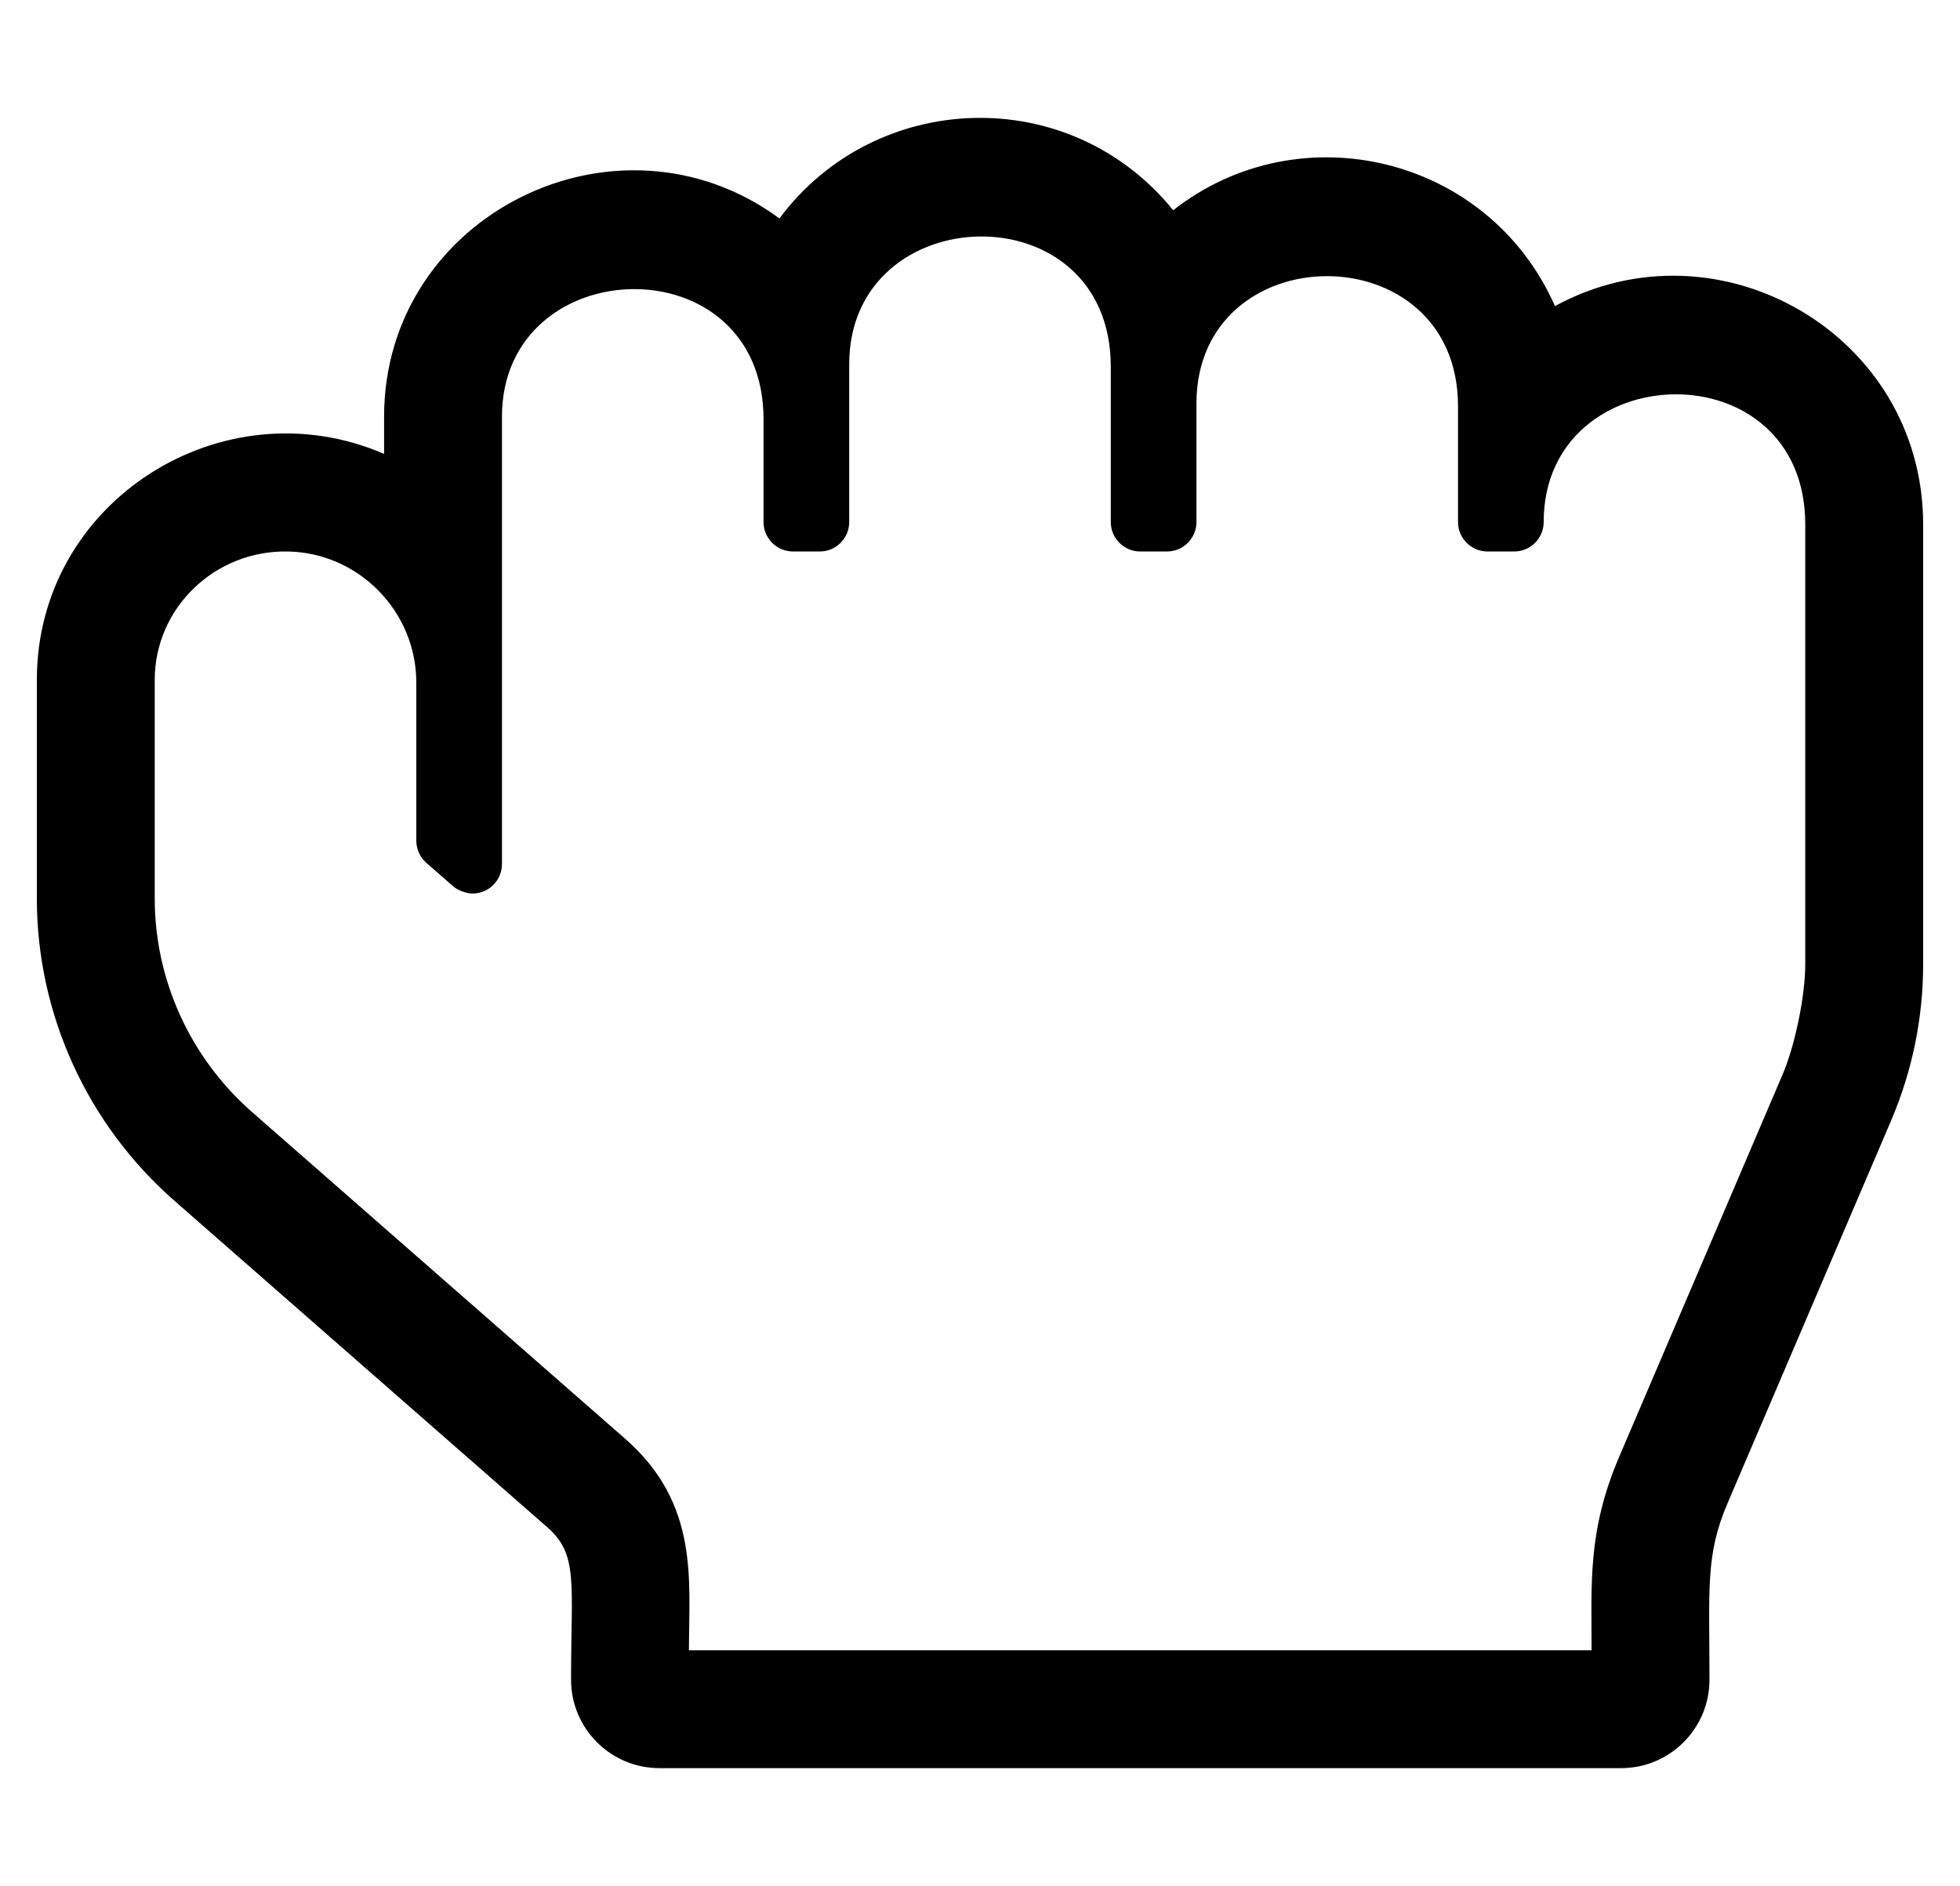 <?xml version="1.0" standalone="no"?>
<!DOCTYPE svg PUBLIC "-//W3C//DTD SVG 1.1//EN" "http://www.w3.org/Graphics/SVG/1.1/DTD/svg11.dtd" >
<svg xmlns="http://www.w3.org/2000/svg" xmlns:xlink="http://www.w3.org/1999/xlink" version="1.1" viewBox="-10 0 532 512">
   <path fill="currentColor"
d="M412.055 83.099c44.397 -24.204 99.945 7.632 99.945 59.321v119.211c0 14.746 -2.944 29.111 -8.749 42.694l-44.364 103.808c-6.026 14.102 -4.887 23.082 -4.887 47.867c0 13.255 -10.745 24 -24 24h-261c-13.255 0 -24 -10.745 -24 -24
c0 -26.212 2.059 -33.94 -6.411 -41.358l-101.2 -88.626c-23.761 -20.809 -37.389 -50.739 -37.389 -82.118v-59.326c0 -48.714 50.599 -80.253 94.25 -61.351v-10.078c0 -54.921 63.389 -86.155 107.312 -53.843
c25.99 -34.931 78.621 -37.059 106.879 -2.229c34.315 -26.913 85.649 -14.74 103.614 26.028zM159.67 390.568c20.196 17.686 17.33 38.351 17.33 57.432h245c0 -18.067 -1.117 -32.37 7.461 -52.443l44.365 -103.808
c3.408 -7.945 6.174 -21.409 6.174 -30.054v-0.065v-119.211c0 -48.134 -71 -45.948 -71 -0.706c0 4.416 -3.584 8 -8 8h-7.25c-4.416 0 -8 -3.584 -8 -8v-31.438c0 -47.209 -71 -46.709 -71 -0.705v32.143c0 4.416 -3.584 8 -8 8h-7.25
c-4.416 0 -8 -3.584 -8 -8v-42.151c0 -48.134 -71 -45.935 -71 -0.704v42.856c0 4.416 -3.584 8 -8 8h-7.25c-4.416 0 -8 -3.584 -8 -8v-27.865c0 -48.117 -71 -45.951 -71 -0.706v121.43c0 4.416 -3.584 8 -8 8
c-1.66 0 -4.021 -0.889 -5.271 -1.982l-7.25 -6.349c-1.733 -1.52 -2.729 -3.713 -2.729 -6.02v-42.945c0 -19.29 -15.651 -35.241 -34.888 -35.558c-19.785 -0.39 -36.112 15.327 -36.112 34.852v59.326
c0 22.156 9.648 43.312 26.47 58.045z" />
</svg>
